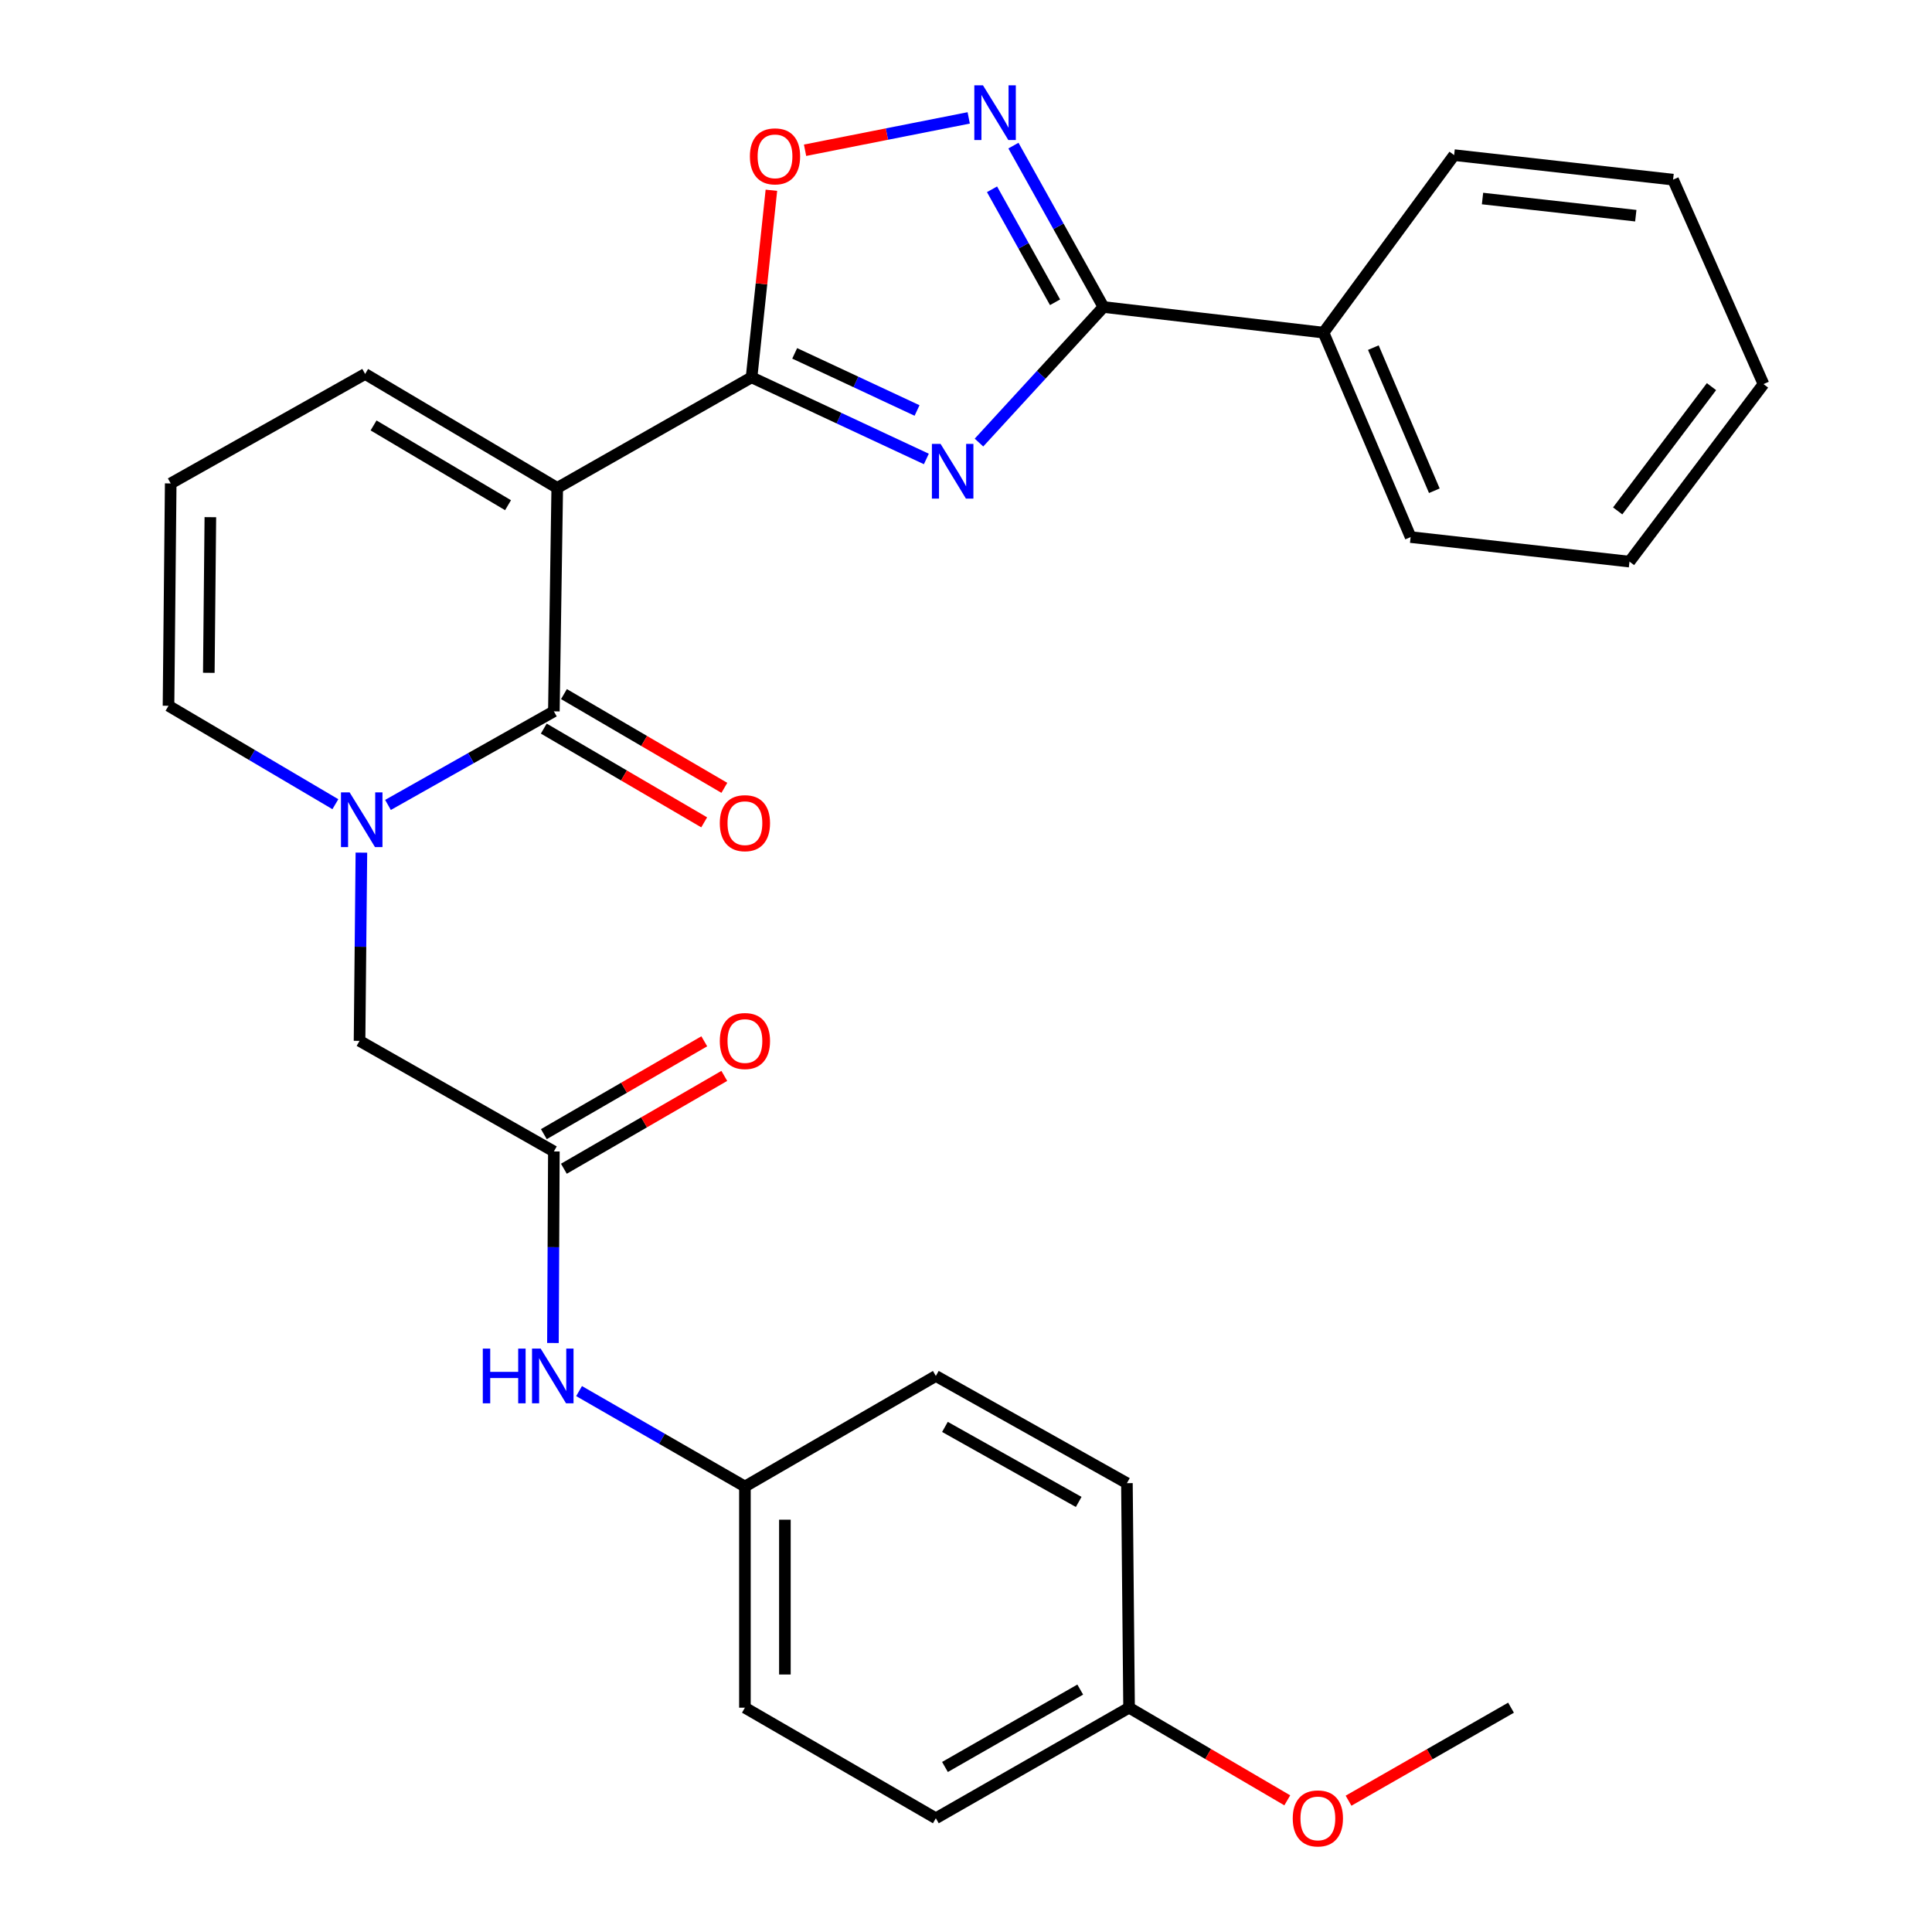 <?xml version='1.0' encoding='iso-8859-1'?>
<svg version='1.1' baseProfile='full'
              xmlns='http://www.w3.org/2000/svg'
                      xmlns:rdkit='http://www.rdkit.org/xml'
                      xmlns:xlink='http://www.w3.org/1999/xlink'
                  xml:space='preserve'
width='1000px' height='1000px' viewBox='0 0 1000 1000'>
<!-- END OF HEADER -->
<rect style='opacity:1.0;fill:#FFFFFF;stroke:none' width='1000' height='1000' x='0' y='0'> </rect>
<path class='bond-1' d='M 288.427,252.543 L 389.006,195.31' style='fill:none;fill-rule:evenodd;stroke:#000000;stroke-width:6px;stroke-linecap:butt;stroke-linejoin:miter;stroke-opacity:1' />
<path class='bond-2' d='M 288.427,252.543 L 286.68,368.192' style='fill:none;fill-rule:evenodd;stroke:#000000;stroke-width:6px;stroke-linecap:butt;stroke-linejoin:miter;stroke-opacity:1' />
<path class='bond-9' d='M 288.427,252.543 L 188.997,193.563' style='fill:none;fill-rule:evenodd;stroke:#000000;stroke-width:6px;stroke-linecap:butt;stroke-linejoin:miter;stroke-opacity:1' />
<path class='bond-9' d='M 262.956,261.492 L 193.355,220.206' style='fill:none;fill-rule:evenodd;stroke:#000000;stroke-width:6px;stroke-linecap:butt;stroke-linejoin:miter;stroke-opacity:1' />
<path class='bond-0' d='M 479.48,237.555 L 434.243,216.433' style='fill:none;fill-rule:evenodd;stroke:#0000FF;stroke-width:6px;stroke-linecap:butt;stroke-linejoin:miter;stroke-opacity:1' />
<path class='bond-0' d='M 434.243,216.433 L 389.006,195.31' style='fill:none;fill-rule:evenodd;stroke:#000000;stroke-width:6px;stroke-linecap:butt;stroke-linejoin:miter;stroke-opacity:1' />
<path class='bond-0' d='M 474.663,212.471 L 442.997,197.685' style='fill:none;fill-rule:evenodd;stroke:#0000FF;stroke-width:6px;stroke-linecap:butt;stroke-linejoin:miter;stroke-opacity:1' />
<path class='bond-0' d='M 442.997,197.685 L 411.331,182.899' style='fill:none;fill-rule:evenodd;stroke:#000000;stroke-width:6px;stroke-linecap:butt;stroke-linejoin:miter;stroke-opacity:1' />
<path class='bond-4' d='M 506.717,229.073 L 538.935,193.99' style='fill:none;fill-rule:evenodd;stroke:#0000FF;stroke-width:6px;stroke-linecap:butt;stroke-linejoin:miter;stroke-opacity:1' />
<path class='bond-4' d='M 538.935,193.99 L 571.153,158.906' style='fill:none;fill-rule:evenodd;stroke:#000000;stroke-width:6px;stroke-linecap:butt;stroke-linejoin:miter;stroke-opacity:1' />
<path class='bond-6' d='M 389.006,195.31 L 394.14,146.897' style='fill:none;fill-rule:evenodd;stroke:#000000;stroke-width:6px;stroke-linecap:butt;stroke-linejoin:miter;stroke-opacity:1' />
<path class='bond-6' d='M 394.14,146.897 L 399.274,98.483' style='fill:none;fill-rule:evenodd;stroke:#FF0000;stroke-width:6px;stroke-linecap:butt;stroke-linejoin:miter;stroke-opacity:1' />
<path class='bond-3' d='M 286.68,368.192 L 243.75,392.411' style='fill:none;fill-rule:evenodd;stroke:#000000;stroke-width:6px;stroke-linecap:butt;stroke-linejoin:miter;stroke-opacity:1' />
<path class='bond-3' d='M 243.75,392.411 L 200.821,416.629' style='fill:none;fill-rule:evenodd;stroke:#0000FF;stroke-width:6px;stroke-linecap:butt;stroke-linejoin:miter;stroke-opacity:1' />
<path class='bond-12' d='M 281.459,377.124 L 322.973,401.386' style='fill:none;fill-rule:evenodd;stroke:#000000;stroke-width:6px;stroke-linecap:butt;stroke-linejoin:miter;stroke-opacity:1' />
<path class='bond-12' d='M 322.973,401.386 L 364.486,425.648' style='fill:none;fill-rule:evenodd;stroke:#FF0000;stroke-width:6px;stroke-linecap:butt;stroke-linejoin:miter;stroke-opacity:1' />
<path class='bond-12' d='M 291.9,359.261 L 333.413,383.523' style='fill:none;fill-rule:evenodd;stroke:#000000;stroke-width:6px;stroke-linecap:butt;stroke-linejoin:miter;stroke-opacity:1' />
<path class='bond-12' d='M 333.413,383.523 L 374.926,407.785' style='fill:none;fill-rule:evenodd;stroke:#FF0000;stroke-width:6px;stroke-linecap:butt;stroke-linejoin:miter;stroke-opacity:1' />
<path class='bond-8' d='M 187.059,441.32 L 186.579,490.036' style='fill:none;fill-rule:evenodd;stroke:#0000FF;stroke-width:6px;stroke-linecap:butt;stroke-linejoin:miter;stroke-opacity:1' />
<path class='bond-8' d='M 186.579,490.036 L 186.1,538.752' style='fill:none;fill-rule:evenodd;stroke:#000000;stroke-width:6px;stroke-linecap:butt;stroke-linejoin:miter;stroke-opacity:1' />
<path class='bond-29' d='M 173.584,416.251 L 130.403,390.779' style='fill:none;fill-rule:evenodd;stroke:#0000FF;stroke-width:6px;stroke-linecap:butt;stroke-linejoin:miter;stroke-opacity:1' />
<path class='bond-29' d='M 130.403,390.779 L 87.222,365.307' style='fill:none;fill-rule:evenodd;stroke:#000000;stroke-width:6px;stroke-linecap:butt;stroke-linejoin:miter;stroke-opacity:1' />
<path class='bond-14' d='M 571.153,158.906 L 685.043,172.171' style='fill:none;fill-rule:evenodd;stroke:#000000;stroke-width:6px;stroke-linecap:butt;stroke-linejoin:miter;stroke-opacity:1' />
<path class='bond-30' d='M 571.153,158.906 L 547.852,117.136' style='fill:none;fill-rule:evenodd;stroke:#000000;stroke-width:6px;stroke-linecap:butt;stroke-linejoin:miter;stroke-opacity:1' />
<path class='bond-30' d='M 547.852,117.136 L 524.552,75.366' style='fill:none;fill-rule:evenodd;stroke:#0000FF;stroke-width:6px;stroke-linecap:butt;stroke-linejoin:miter;stroke-opacity:1' />
<path class='bond-30' d='M 546.093,156.455 L 529.783,127.216' style='fill:none;fill-rule:evenodd;stroke:#000000;stroke-width:6px;stroke-linecap:butt;stroke-linejoin:miter;stroke-opacity:1' />
<path class='bond-30' d='M 529.783,127.216 L 513.472,97.977' style='fill:none;fill-rule:evenodd;stroke:#0000FF;stroke-width:6px;stroke-linecap:butt;stroke-linejoin:miter;stroke-opacity:1' />
<path class='bond-5' d='M 501.404,61.024 L 459.052,69.397' style='fill:none;fill-rule:evenodd;stroke:#0000FF;stroke-width:6px;stroke-linecap:butt;stroke-linejoin:miter;stroke-opacity:1' />
<path class='bond-5' d='M 459.052,69.397 L 416.7,77.77' style='fill:none;fill-rule:evenodd;stroke:#FF0000;stroke-width:6px;stroke-linecap:butt;stroke-linejoin:miter;stroke-opacity:1' />
<path class='bond-7' d='M 286.68,595.985 L 186.1,538.752' style='fill:none;fill-rule:evenodd;stroke:#000000;stroke-width:6px;stroke-linecap:butt;stroke-linejoin:miter;stroke-opacity:1' />
<path class='bond-11' d='M 286.68,595.985 L 286.439,645.558' style='fill:none;fill-rule:evenodd;stroke:#000000;stroke-width:6px;stroke-linecap:butt;stroke-linejoin:miter;stroke-opacity:1' />
<path class='bond-11' d='M 286.439,645.558 L 286.199,695.132' style='fill:none;fill-rule:evenodd;stroke:#0000FF;stroke-width:6px;stroke-linecap:butt;stroke-linejoin:miter;stroke-opacity:1' />
<path class='bond-15' d='M 291.862,604.939 L 333.378,580.911' style='fill:none;fill-rule:evenodd;stroke:#000000;stroke-width:6px;stroke-linecap:butt;stroke-linejoin:miter;stroke-opacity:1' />
<path class='bond-15' d='M 333.378,580.911 L 374.895,556.883' style='fill:none;fill-rule:evenodd;stroke:#FF0000;stroke-width:6px;stroke-linecap:butt;stroke-linejoin:miter;stroke-opacity:1' />
<path class='bond-15' d='M 281.497,587.031 L 323.014,563.003' style='fill:none;fill-rule:evenodd;stroke:#000000;stroke-width:6px;stroke-linecap:butt;stroke-linejoin:miter;stroke-opacity:1' />
<path class='bond-15' d='M 323.014,563.003 L 364.531,538.975' style='fill:none;fill-rule:evenodd;stroke:#FF0000;stroke-width:6px;stroke-linecap:butt;stroke-linejoin:miter;stroke-opacity:1' />
<path class='bond-13' d='M 188.997,193.563 L 88.36,250.221' style='fill:none;fill-rule:evenodd;stroke:#000000;stroke-width:6px;stroke-linecap:butt;stroke-linejoin:miter;stroke-opacity:1' />
<path class='bond-10' d='M 87.222,365.307 L 88.36,250.221' style='fill:none;fill-rule:evenodd;stroke:#000000;stroke-width:6px;stroke-linecap:butt;stroke-linejoin:miter;stroke-opacity:1' />
<path class='bond-10' d='M 108.082,348.249 L 108.879,267.689' style='fill:none;fill-rule:evenodd;stroke:#000000;stroke-width:6px;stroke-linecap:butt;stroke-linejoin:miter;stroke-opacity:1' />
<path class='bond-16' d='M 299.725,720.027 L 342.647,744.723' style='fill:none;fill-rule:evenodd;stroke:#0000FF;stroke-width:6px;stroke-linecap:butt;stroke-linejoin:miter;stroke-opacity:1' />
<path class='bond-16' d='M 342.647,744.723 L 385.569,769.418' style='fill:none;fill-rule:evenodd;stroke:#000000;stroke-width:6px;stroke-linecap:butt;stroke-linejoin:miter;stroke-opacity:1' />
<path class='bond-23' d='M 685.043,172.171 L 730.137,277.993' style='fill:none;fill-rule:evenodd;stroke:#000000;stroke-width:6px;stroke-linecap:butt;stroke-linejoin:miter;stroke-opacity:1' />
<path class='bond-23' d='M 710.842,179.933 L 742.408,254.008' style='fill:none;fill-rule:evenodd;stroke:#000000;stroke-width:6px;stroke-linecap:butt;stroke-linejoin:miter;stroke-opacity:1' />
<path class='bond-24' d='M 685.043,172.171 L 752.656,80.293' style='fill:none;fill-rule:evenodd;stroke:#000000;stroke-width:6px;stroke-linecap:butt;stroke-linejoin:miter;stroke-opacity:1' />
<path class='bond-18' d='M 385.569,769.418 L 484.39,712.197' style='fill:none;fill-rule:evenodd;stroke:#000000;stroke-width:6px;stroke-linecap:butt;stroke-linejoin:miter;stroke-opacity:1' />
<path class='bond-19' d='M 385.569,769.418 L 385.569,883.895' style='fill:none;fill-rule:evenodd;stroke:#000000;stroke-width:6px;stroke-linecap:butt;stroke-linejoin:miter;stroke-opacity:1' />
<path class='bond-19' d='M 406.26,786.59 L 406.26,866.723' style='fill:none;fill-rule:evenodd;stroke:#000000;stroke-width:6px;stroke-linecap:butt;stroke-linejoin:miter;stroke-opacity:1' />
<path class='bond-17' d='M 584.406,883.895 L 484.39,941.128' style='fill:none;fill-rule:evenodd;stroke:#000000;stroke-width:6px;stroke-linecap:butt;stroke-linejoin:miter;stroke-opacity:1' />
<path class='bond-17' d='M 559.128,874.522 L 489.116,914.584' style='fill:none;fill-rule:evenodd;stroke:#000000;stroke-width:6px;stroke-linecap:butt;stroke-linejoin:miter;stroke-opacity:1' />
<path class='bond-22' d='M 584.406,883.895 L 625.349,907.875' style='fill:none;fill-rule:evenodd;stroke:#000000;stroke-width:6px;stroke-linecap:butt;stroke-linejoin:miter;stroke-opacity:1' />
<path class='bond-22' d='M 625.349,907.875 L 666.293,931.855' style='fill:none;fill-rule:evenodd;stroke:#FF0000;stroke-width:6px;stroke-linecap:butt;stroke-linejoin:miter;stroke-opacity:1' />
<path class='bond-32' d='M 584.406,883.895 L 583.291,767.683' style='fill:none;fill-rule:evenodd;stroke:#000000;stroke-width:6px;stroke-linecap:butt;stroke-linejoin:miter;stroke-opacity:1' />
<path class='bond-21' d='M 484.39,712.197 L 583.291,767.683' style='fill:none;fill-rule:evenodd;stroke:#000000;stroke-width:6px;stroke-linecap:butt;stroke-linejoin:miter;stroke-opacity:1' />
<path class='bond-21' d='M 489.102,738.565 L 558.333,777.405' style='fill:none;fill-rule:evenodd;stroke:#000000;stroke-width:6px;stroke-linecap:butt;stroke-linejoin:miter;stroke-opacity:1' />
<path class='bond-20' d='M 385.569,883.895 L 484.39,941.128' style='fill:none;fill-rule:evenodd;stroke:#000000;stroke-width:6px;stroke-linecap:butt;stroke-linejoin:miter;stroke-opacity:1' />
<path class='bond-25' d='M 698.004,932.037 L 740.055,907.966' style='fill:none;fill-rule:evenodd;stroke:#FF0000;stroke-width:6px;stroke-linecap:butt;stroke-linejoin:miter;stroke-opacity:1' />
<path class='bond-25' d='M 740.055,907.966 L 782.105,883.895' style='fill:none;fill-rule:evenodd;stroke:#000000;stroke-width:6px;stroke-linecap:butt;stroke-linejoin:miter;stroke-opacity:1' />
<path class='bond-27' d='M 730.137,277.993 L 843.419,290.694' style='fill:none;fill-rule:evenodd;stroke:#000000;stroke-width:6px;stroke-linecap:butt;stroke-linejoin:miter;stroke-opacity:1' />
<path class='bond-26' d='M 752.656,80.293 L 865.983,92.984' style='fill:none;fill-rule:evenodd;stroke:#000000;stroke-width:6px;stroke-linecap:butt;stroke-linejoin:miter;stroke-opacity:1' />
<path class='bond-26' d='M 767.352,102.759 L 846.681,111.642' style='fill:none;fill-rule:evenodd;stroke:#000000;stroke-width:6px;stroke-linecap:butt;stroke-linejoin:miter;stroke-opacity:1' />
<path class='bond-28' d='M 865.983,92.984 L 912.778,198.805' style='fill:none;fill-rule:evenodd;stroke:#000000;stroke-width:6px;stroke-linecap:butt;stroke-linejoin:miter;stroke-opacity:1' />
<path class='bond-31' d='M 843.419,290.694 L 912.778,198.805' style='fill:none;fill-rule:evenodd;stroke:#000000;stroke-width:6px;stroke-linecap:butt;stroke-linejoin:miter;stroke-opacity:1' />
<path class='bond-31' d='M 837.308,264.446 L 885.86,200.123' style='fill:none;fill-rule:evenodd;stroke:#000000;stroke-width:6px;stroke-linecap:butt;stroke-linejoin:miter;stroke-opacity:1' />
<path  class='atom-1' d='M 486.832 229.751
L 496.112 244.751
Q 497.032 246.231, 498.512 248.911
Q 499.992 251.591, 500.072 251.751
L 500.072 229.751
L 503.832 229.751
L 503.832 258.071
L 499.952 258.071
L 489.992 241.671
Q 488.832 239.751, 487.592 237.551
Q 486.392 235.351, 486.032 234.671
L 486.032 258.071
L 482.352 258.071
L 482.352 229.751
L 486.832 229.751
' fill='#0000FF'/>
<path  class='atom-4' d='M 180.966 410.138
L 190.246 425.138
Q 191.166 426.618, 192.646 429.298
Q 194.126 431.978, 194.206 432.138
L 194.206 410.138
L 197.966 410.138
L 197.966 438.458
L 194.086 438.458
L 184.126 422.058
Q 182.966 420.138, 181.726 417.938
Q 180.526 415.738, 180.166 415.058
L 180.166 438.458
L 176.486 438.458
L 176.486 410.138
L 180.966 410.138
' fill='#0000FF'/>
<path  class='atom-6' d='M 508.787 44.167
L 518.067 59.167
Q 518.987 60.647, 520.467 63.327
Q 521.947 66.007, 522.027 66.167
L 522.027 44.167
L 525.787 44.167
L 525.787 72.487
L 521.907 72.487
L 511.947 56.087
Q 510.787 54.167, 509.547 51.967
Q 508.347 49.767, 507.987 49.087
L 507.987 72.487
L 504.307 72.487
L 504.307 44.167
L 508.787 44.167
' fill='#0000FF'/>
<path  class='atom-7' d='M 388.145 80.925
Q 388.145 74.125, 391.505 70.325
Q 394.865 66.525, 401.145 66.525
Q 407.425 66.525, 410.785 70.325
Q 414.145 74.125, 414.145 80.925
Q 414.145 87.805, 410.745 91.725
Q 407.345 95.605, 401.145 95.605
Q 394.905 95.605, 391.505 91.725
Q 388.145 87.845, 388.145 80.925
M 401.145 92.405
Q 405.465 92.405, 407.785 89.525
Q 410.145 86.605, 410.145 80.925
Q 410.145 75.365, 407.785 72.565
Q 405.465 69.725, 401.145 69.725
Q 396.825 69.725, 394.465 72.525
Q 392.145 75.325, 392.145 80.925
Q 392.145 86.645, 394.465 89.525
Q 396.825 92.405, 401.145 92.405
' fill='#FF0000'/>
<path  class='atom-12' d='M 249.896 698.037
L 253.736 698.037
L 253.736 710.077
L 268.216 710.077
L 268.216 698.037
L 272.056 698.037
L 272.056 726.357
L 268.216 726.357
L 268.216 713.277
L 253.736 713.277
L 253.736 726.357
L 249.896 726.357
L 249.896 698.037
' fill='#0000FF'/>
<path  class='atom-12' d='M 279.856 698.037
L 289.136 713.037
Q 290.056 714.517, 291.536 717.197
Q 293.016 719.877, 293.096 720.037
L 293.096 698.037
L 296.856 698.037
L 296.856 726.357
L 292.976 726.357
L 283.016 709.957
Q 281.856 708.037, 280.616 705.837
Q 279.416 703.637, 279.056 702.957
L 279.056 726.357
L 275.376 726.357
L 275.376 698.037
L 279.856 698.037
' fill='#0000FF'/>
<path  class='atom-13' d='M 372.569 426.068
Q 372.569 419.268, 375.929 415.468
Q 379.289 411.668, 385.569 411.668
Q 391.849 411.668, 395.209 415.468
Q 398.569 419.268, 398.569 426.068
Q 398.569 432.948, 395.169 436.868
Q 391.769 440.748, 385.569 440.748
Q 379.329 440.748, 375.929 436.868
Q 372.569 432.988, 372.569 426.068
M 385.569 437.548
Q 389.889 437.548, 392.209 434.668
Q 394.569 431.748, 394.569 426.068
Q 394.569 420.508, 392.209 417.708
Q 389.889 414.868, 385.569 414.868
Q 381.249 414.868, 378.889 417.668
Q 376.569 420.468, 376.569 426.068
Q 376.569 431.788, 378.889 434.668
Q 381.249 437.548, 385.569 437.548
' fill='#FF0000'/>
<path  class='atom-16' d='M 372.569 538.832
Q 372.569 532.032, 375.929 528.232
Q 379.289 524.432, 385.569 524.432
Q 391.849 524.432, 395.209 528.232
Q 398.569 532.032, 398.569 538.832
Q 398.569 545.712, 395.169 549.632
Q 391.769 553.512, 385.569 553.512
Q 379.329 553.512, 375.929 549.632
Q 372.569 545.752, 372.569 538.832
M 385.569 550.312
Q 389.889 550.312, 392.209 547.432
Q 394.569 544.512, 394.569 538.832
Q 394.569 533.272, 392.209 530.472
Q 389.889 527.632, 385.569 527.632
Q 381.249 527.632, 378.889 530.432
Q 376.569 533.232, 376.569 538.832
Q 376.569 544.552, 378.889 547.432
Q 381.249 550.312, 385.569 550.312
' fill='#FF0000'/>
<path  class='atom-23' d='M 669.124 941.208
Q 669.124 934.408, 672.484 930.608
Q 675.844 926.808, 682.124 926.808
Q 688.404 926.808, 691.764 930.608
Q 695.124 934.408, 695.124 941.208
Q 695.124 948.088, 691.724 952.008
Q 688.324 955.888, 682.124 955.888
Q 675.884 955.888, 672.484 952.008
Q 669.124 948.128, 669.124 941.208
M 682.124 952.688
Q 686.444 952.688, 688.764 949.808
Q 691.124 946.888, 691.124 941.208
Q 691.124 935.648, 688.764 932.848
Q 686.444 930.008, 682.124 930.008
Q 677.804 930.008, 675.444 932.808
Q 673.124 935.608, 673.124 941.208
Q 673.124 946.928, 675.444 949.808
Q 677.804 952.688, 682.124 952.688
' fill='#FF0000'/>
</svg>
